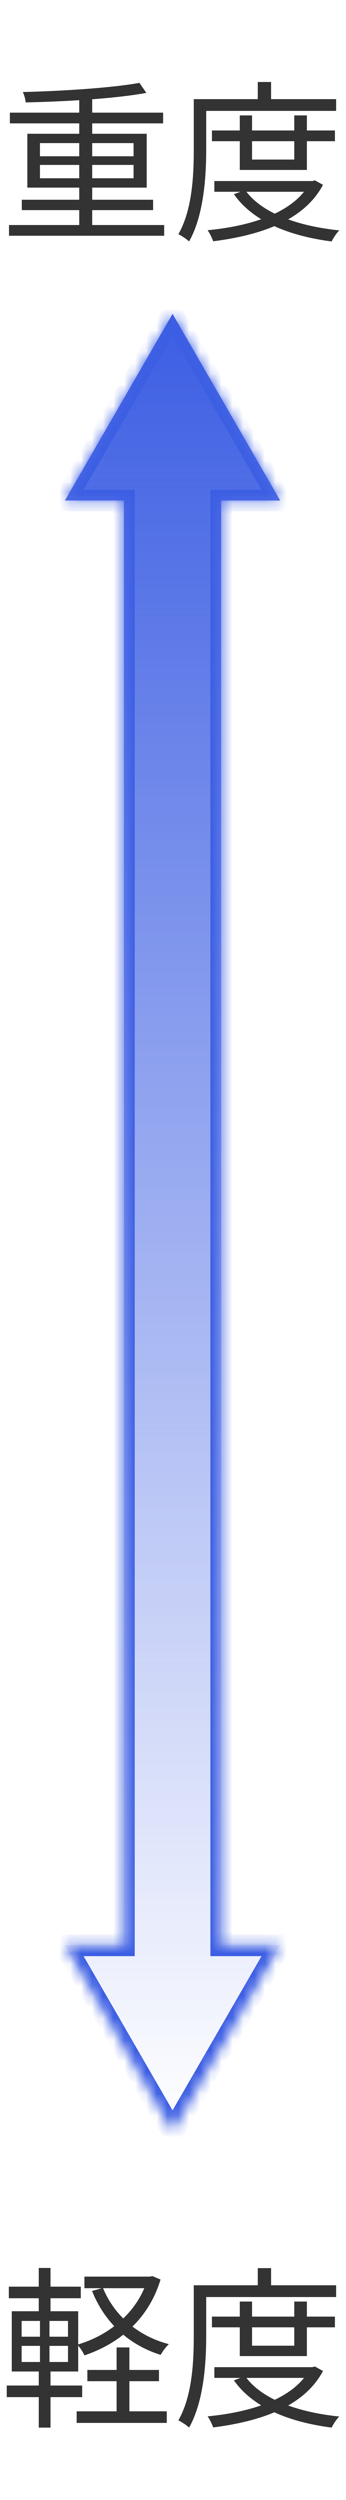 <svg width="32" height="231" viewBox="0 0 32 231" fill="none" xmlns="http://www.w3.org/2000/svg">
<path d="M0.832 20.792H15.184V21.784H0.832V20.792ZM0.912 10.408H15.088V11.4H0.912V10.408ZM2.016 18.456H14.16V19.416H2.016V18.456ZM7.328 8.792H8.528V21.272H7.328V8.792ZM12.896 7.656L13.536 8.584C10.672 9.112 6.112 9.384 2.368 9.464C2.368 9.176 2.224 8.76 2.112 8.504C5.84 8.408 10.368 8.12 12.896 7.656ZM3.696 15.24V16.472H12.352V15.24H3.696ZM3.696 13.224V14.44H12.352V13.224H3.696ZM2.528 12.36H13.568V17.336H2.528V12.36ZM19.6 12.056H30.976V13.048H19.6V12.056ZM19.824 16.728H28.976V17.72H19.824V16.728ZM22.176 10.664H23.312V14.744H27.216V10.664H28.384V15.704H22.176V10.664ZM28.656 16.728H28.896L29.12 16.664L29.872 17.08C28.112 20.408 24.016 21.752 19.712 22.296C19.616 21.992 19.392 21.544 19.2 21.272C23.248 20.888 27.2 19.64 28.656 16.904V16.728ZM22.672 17.56C24.192 19.688 27.504 20.888 31.376 21.288C31.12 21.544 30.816 22.008 30.672 22.312C26.704 21.8 23.376 20.44 21.632 17.944L22.672 17.56ZM23.84 7.576H25.072V9.752H23.84V7.576ZM18.512 9.16H31.088V10.248H18.512V9.16ZM17.92 9.16H19.072V13.768C19.072 16.264 18.864 19.88 17.488 22.312C17.28 22.104 16.768 21.768 16.496 21.64C17.808 19.352 17.92 16.104 17.92 13.768V9.16Z" fill="#333333"/>
<path d="M8.08 218.984H14.704V220.024H8.08V218.984ZM7.088 222.808H15.424V223.88H7.088V222.808ZM7.808 210.36H13.984V211.432H7.808V210.36ZM10.784 216.904H11.968V223.448H10.784V216.904ZM13.648 210.36H13.872L14.096 210.312L14.848 210.632C13.712 214.376 10.944 216.584 7.808 217.64C7.68 217.336 7.392 216.904 7.152 216.648C10.032 215.816 12.72 213.704 13.648 210.584V210.36ZM9.52 211.4C10.544 213.912 12.72 215.848 15.616 216.6C15.36 216.84 15.024 217.272 14.864 217.592C11.872 216.664 9.664 214.568 8.512 211.688L9.52 211.4ZM0.816 211.288H7.472V212.36H0.816V211.288ZM0.624 220.424H7.6V221.496H0.624V220.424ZM3.584 209.56H4.672V213.96H3.584V209.56ZM3.696 214.008H4.576V218.664H4.672V224.312H3.584V218.664H3.696V214.008ZM2 216.76V218.248H6.288V216.76H2ZM2 214.456V215.912H6.288V214.456H2ZM1.088 213.56H7.232V219.128H1.088V213.56ZM19.6 214.056H30.976V215.048H19.6V214.056ZM19.824 218.728H28.976V219.72H19.824V218.728ZM22.176 212.664H23.312V216.744H27.216V212.664H28.384V217.704H22.176V212.664ZM28.656 218.728H28.896L29.12 218.664L29.872 219.08C28.112 222.408 24.016 223.752 19.712 224.296C19.616 223.992 19.392 223.544 19.2 223.272C23.248 222.888 27.2 221.64 28.656 218.904V218.728ZM22.672 219.56C24.192 221.688 27.504 222.888 31.376 223.288C31.12 223.544 30.816 224.008 30.672 224.312C26.704 223.8 23.376 222.44 21.632 219.944L22.672 219.56ZM23.84 209.576H25.072V211.752H23.84V209.576ZM18.512 211.16H31.088V212.248H18.512V211.16ZM17.92 211.16H19.072V215.768C19.072 218.264 18.864 221.88 17.488 224.312C17.28 224.104 16.768 223.768 16.496 223.64C17.808 221.352 17.92 218.104 17.92 215.768V211.16Z" fill="#333333"/>
<mask id="path-3-inside-1_1493_14347" fill="white">
<path fill-rule="evenodd" clip-rule="evenodd" d="M15.959 29L25.919 46.25H20.459V179.75H25.919L15.959 197L6 179.75H11.459V46.25H6L15.959 29Z"/>
</mask>
<path fill-rule="evenodd" clip-rule="evenodd" d="M15.959 29L25.919 46.25H20.459V179.75H25.919L15.959 197L6 179.75H11.459V46.25H6L15.959 29Z" fill="url(#paint0_linear_1493_14347)"/>
<path d="M25.919 46.25V47.25H27.651L26.785 45.75L25.919 46.25ZM15.959 29L16.825 28.5L15.959 27L15.093 28.5L15.959 29ZM20.459 46.25V45.25H19.459V46.25H20.459ZM20.459 179.75H19.459V180.75H20.459V179.75ZM25.919 179.75L26.785 180.25L27.651 178.75H25.919V179.75ZM15.959 197L15.093 197.5L15.959 199L16.825 197.5L15.959 197ZM6 179.75V178.75H4.268L5.134 180.25L6 179.75ZM11.459 179.75V180.75H12.459V179.75H11.459ZM11.459 46.25H12.459V45.25H11.459V46.25ZM6 46.25L5.134 45.75L4.268 47.25H6V46.25ZM26.785 45.75L16.825 28.5L15.093 29.5L25.053 46.75L26.785 45.75ZM20.459 47.25H25.919V45.25H20.459V47.25ZM21.459 179.75V46.25H19.459V179.75H21.459ZM20.459 180.75H25.919V178.75H20.459V180.75ZM25.053 179.25L15.093 196.5L16.825 197.5L26.785 180.25L25.053 179.25ZM16.825 196.5L6.866 179.25L5.134 180.25L15.093 197.5L16.825 196.5ZM6 180.75H11.459V178.75H6V180.75ZM10.459 46.25V179.75H12.459V46.25H10.459ZM6 47.25H11.459V45.25H6V47.25ZM15.093 28.5L5.134 45.75L6.866 46.75L16.825 29.5L15.093 28.5Z" fill="#3C5EE3" mask="url(#path-3-inside-1_1493_14347)"/>
<defs>
<linearGradient id="paint0_linear_1493_14347" x1="15.959" y1="29" x2="15.959" y2="197" gradientUnits="userSpaceOnUse">
<stop stop-color="#3C5EE3"/>
<stop offset="1" stop-color="#3C5EE3" stop-opacity="0"/>
</linearGradient>
</defs>
</svg>
